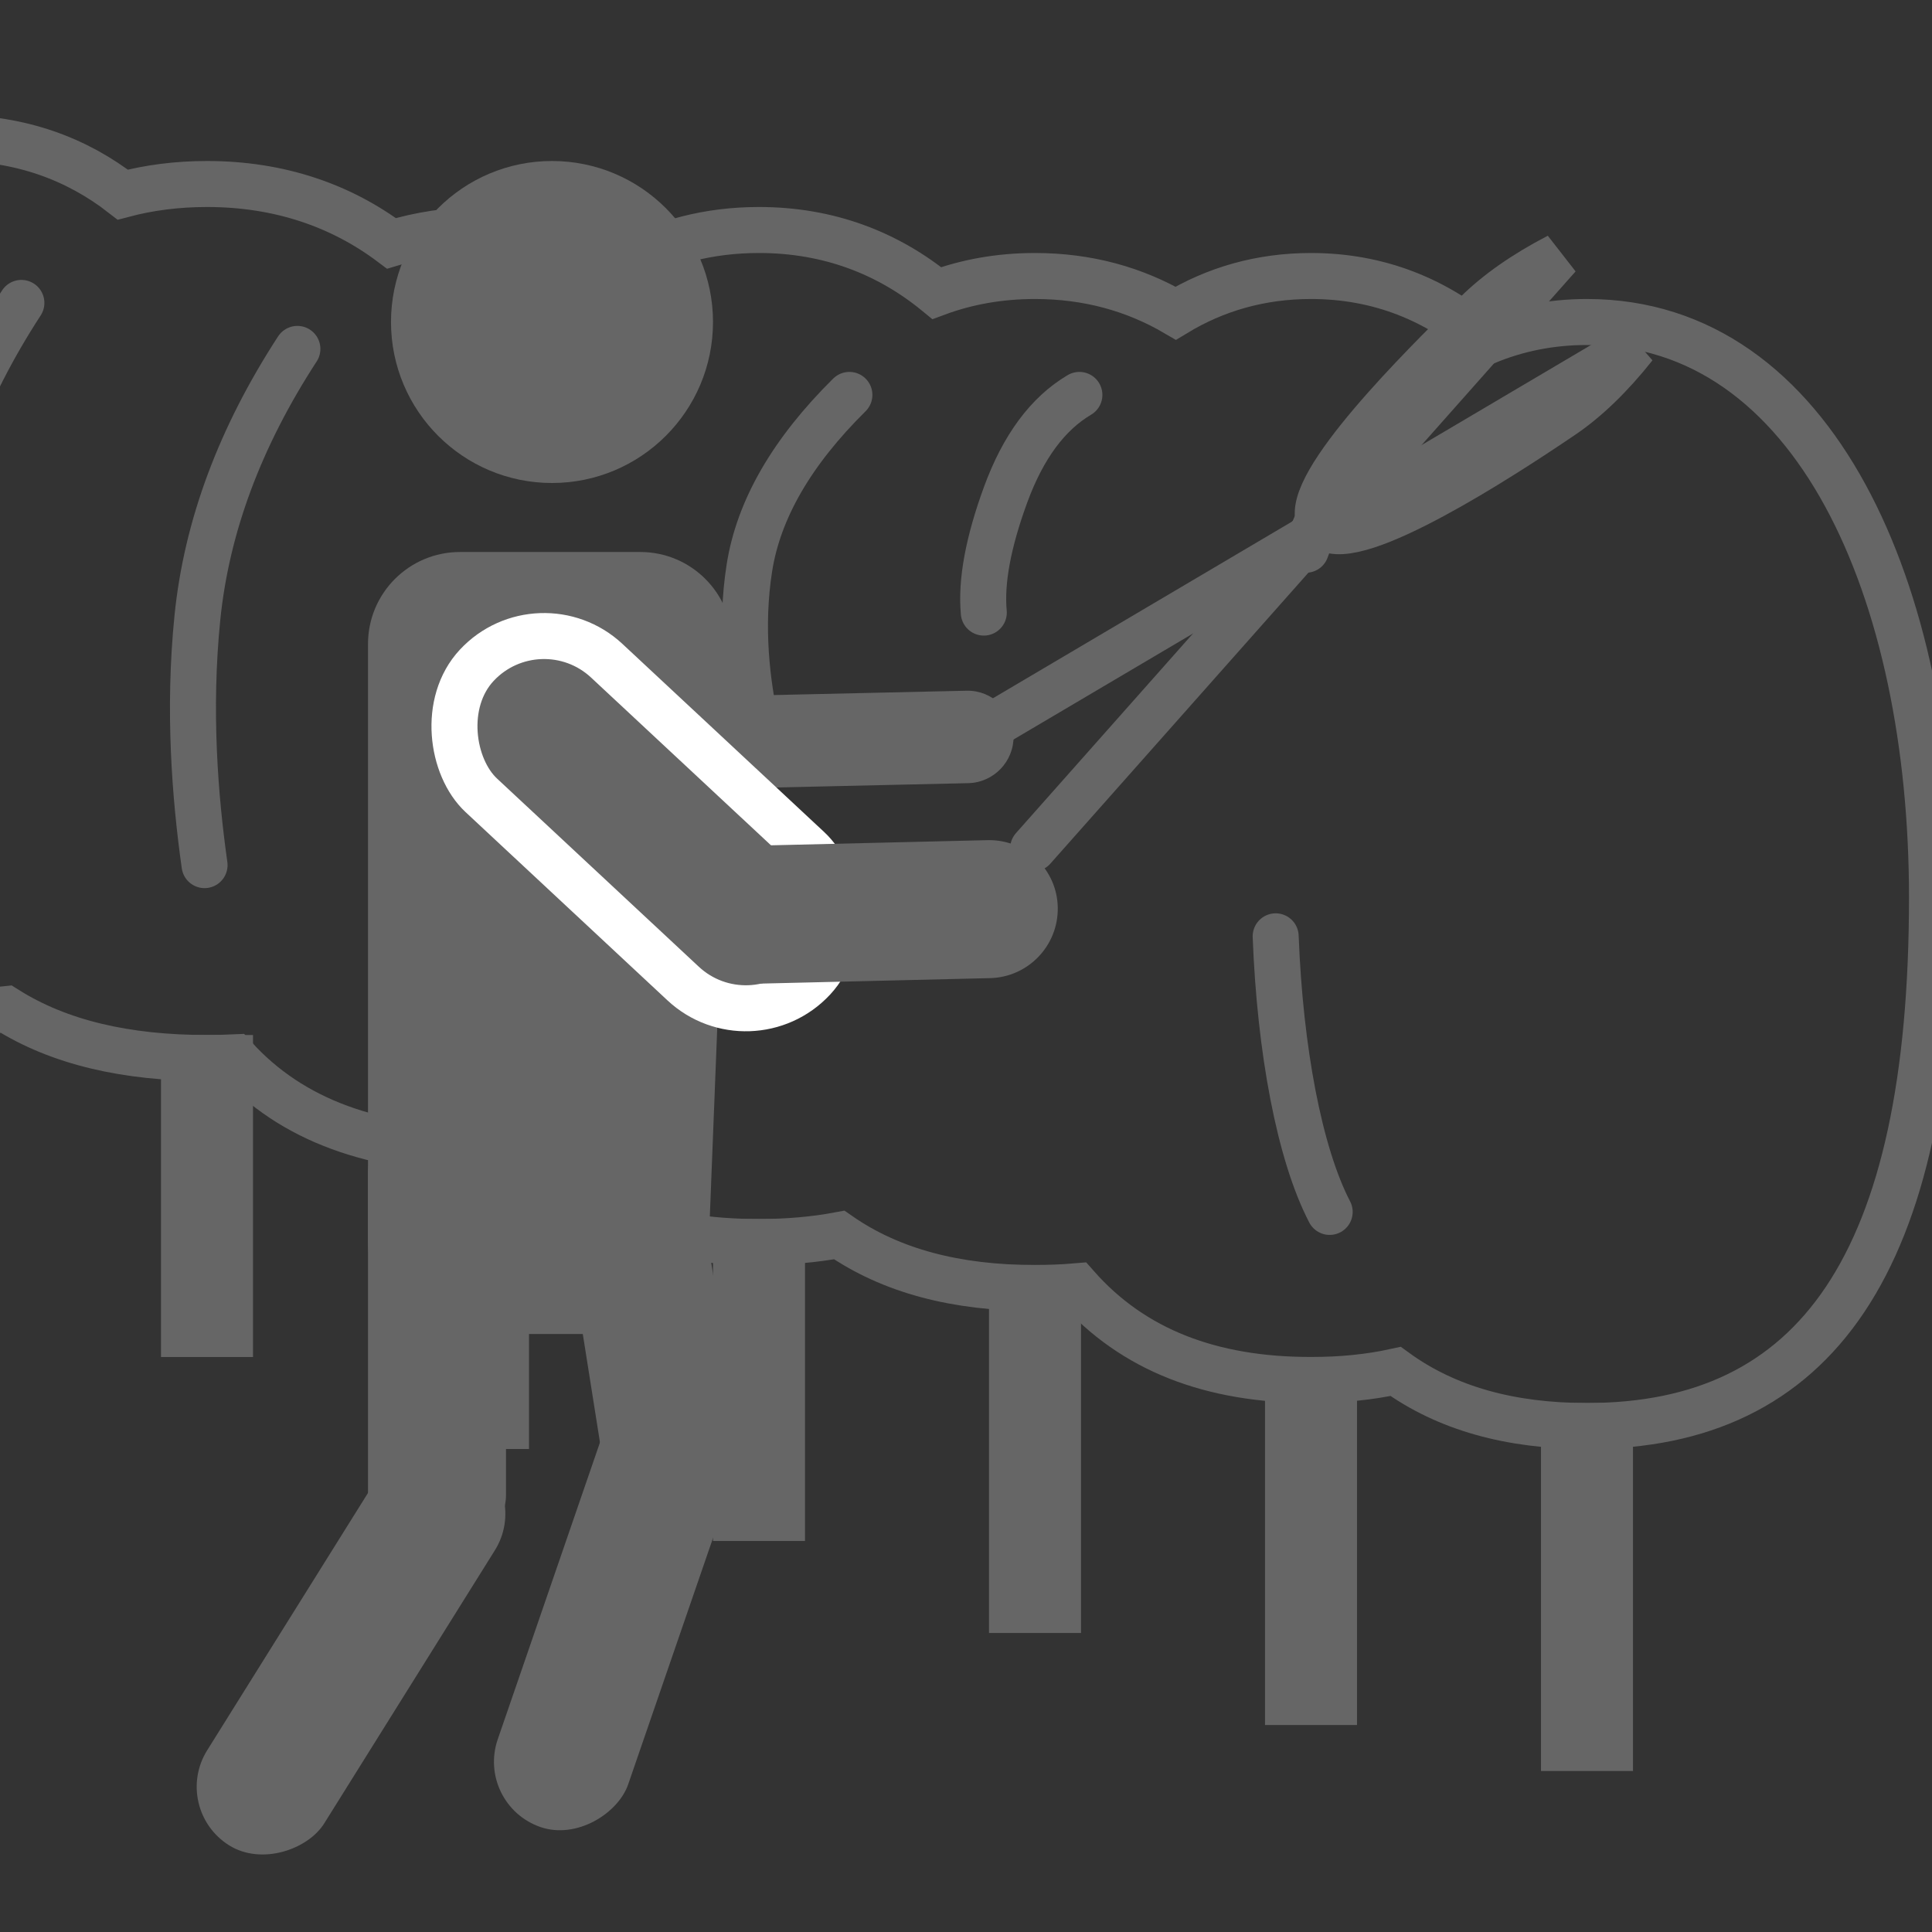 <?xml version="1.0" encoding="UTF-8"?>
<svg width="42px" height="42px" viewBox="0 0 42 42" version="1.1" xmlns="http://www.w3.org/2000/svg" xmlns:xlink="http://www.w3.org/1999/xlink">
    <rect x="0" y="0" width="42" height="42" fill="#333333" stroke="none"/>
    <!-- Generator: Sketch 46.2 (44496) - http://www.bohemiancoding.com/sketch -->
    <title>formirovanie_zhivoj_izgorodi</title>
    <desc>Created with Sketch.</desc>
    <defs></defs>
    <g id="Page-1" stroke="none" stroke-width="1" fill="none" fill-rule="evenodd">
        <g id="formirovanie_zhivoj_izgorodi">
            <g id="Group-2" transform="translate(2, 20.5) scale(-1, 1) translate(-2, -20.5) translate(-38, 3)" stroke="#666666">
                <g id="Group" transform="translate(0, 4)" fill="#666666">
                    <rect id="Rectangle-2" x="7" y="24" width="1" height="7"></rect>
                </g>
                <g id="Group" transform="translate(6, 3)" fill="#666666">
                    <rect id="Rectangle-2" x="7" y="24" width="1" height="7"></rect>
                </g>
                <g id="Group" transform="translate(12, 3)" fill="#666666">
                    <rect id="Rectangle-2" x="7" y="22" width="1" height="7"></rect>
                </g>
                <g id="Group" transform="translate(18, 2)" fill="#666666">
                    <rect id="Rectangle-2" x="7" y="22" width="1" height="6"></rect>
                </g>
                <g id="Group" transform="translate(24, 2)" fill="#666666">
                    <rect id="Rectangle-2" x="7" y="20" width="1" height="6"></rect>
                </g>
                <g id="Group" transform="translate(30, 1)" fill="#666666">
                    <rect id="Rectangle-2" x="7" y="19" width="1" height="6"></rect>
                </g>
                <g id="Group">
                    <path d="M33.49,2.29 C32.877,2.101 32.214,2 31.5,2 C30.347,2 29.325,2.264 28.435,2.738 C27.577,2.263 26.598,2 25.5,2 C23.984,2 22.695,2.501 21.635,3.371 C20.982,3.129 20.271,3 19.5,3 C18.349,3 17.329,3.289 16.441,3.808 C15.581,3.288 14.6,3 13.5,3 C12.017,3 10.751,3.523 9.705,4.434 C9.033,4.152 8.298,4 7.5,4 C2.529,4 -7.09848846e-14,9.879 0,16.507 C8.51402282e-14,24.482 2.529,28 7.5,28 C9.161,28 10.549,27.621 11.661,26.814 C12.231,26.939 12.844,27 13.5,27 C15.664,27 17.365,26.357 18.596,24.962 C18.888,24.987 19.189,25 19.5,25 C21.208,25 22.628,24.632 23.756,23.848 C24.3,23.95 24.881,24 25.5,24 C27.75,24 29.499,23.362 30.741,21.976 C30.987,21.992 31.24,22 31.5,22 C33.851,22 35.655,21.367 36.905,19.986 C37.099,19.995 37.298,20 37.5,20 C39.263,20 40.719,19.662 41.864,18.939 C42.226,18.98 42.605,19 43,19 C47.639,19 50,16.312 50,9.901 C50,4.654 47.639,0 43,0 C41.555,0 40.332,0.451 39.331,1.231 C38.763,1.08 38.153,1 37.5,1 C35.914,1 34.576,1.474 33.49,2.29 Z" id="Oval"></path>
                </g>
                <path d="M12.094,6.355 C12.613,6.954 13.281,8.018 13.609,8.951" id="Path-9" stroke-linecap="round"></path>
                <path d="M18.535,5.585 C19.222,5.991 19.756,6.712 20.137,7.749 C20.517,8.786 20.676,9.641 20.613,10.317" id="Path" stroke-linecap="round"></path>
                <path d="M23.535,5.585 C24.786,6.822 25.51,8.076 25.709,9.346 C25.912,10.641 25.761,11.861 25.553,12.807" id="Path" stroke-linecap="round"></path>
                <path d="M35.535,4.585 C36.786,6.508 37.51,8.456 37.709,10.43 C37.912,12.441 37.761,14.336 37.553,15.807" id="Path" stroke-linecap="round"></path>
                <path d="M41.535,3.585 C42.786,5.508 43.51,7.456 43.709,9.43 C43.912,11.441 43.761,13.336 43.553,14.807" id="Path" stroke-linecap="round"></path>
                <path d="M14.268,17.355 C14.174,19.827 13.75,22.086 13.094,23.346" id="Path" stroke-linecap="round"></path>
            </g>
            <g id="muzhik" transform="translate(3, 4)" fill="#666666">
                <circle id="Oval-3" stroke="#666666" cx="9" cy="3" r="3"></circle>
                <path d="M7,8 L10.92,8 L10.92,8 C12.024,8 12.92,8.895 12.92,10 C12.92,10.026 12.919,10.053 12.918,10.079 L12.406,23.079 L12.406,23.079 C12.364,24.152 11.481,25 10.407,25 L7,25 L7,25 C5.895,25 5,24.105 5,23 L5,10 L5,10 C5,8.895 5.895,8 7,8 Z" id="Rectangle-5"></path>
                <rect id="Rectangle-5" transform="translate(6.5, 25) scale(1, -1) translate(-6.5, -25) " x="5" y="20" width="3" height="10" rx="1.5"></rect>
                <path d="M15.552,8.576 L15.552,8.576 L15.552,8.576 C16.105,8.576 16.552,9.023 16.552,9.575 C16.552,9.577 16.552,9.579 16.552,9.58 L16.527,14.571 L16.527,14.571 C16.525,15.127 16.073,15.576 15.517,15.576 L15.517,15.576 L15.517,15.576 C14.965,15.576 14.517,15.128 14.517,14.576 C14.517,14.574 14.517,14.573 14.517,14.571 L14.542,9.58 L14.542,9.58 C14.545,9.025 14.997,8.576 15.552,8.576 Z" id="Rectangle-5" transform="translate(15.535, 12.076) scale(1, -1) rotate(91) translate(-15.535, -12.076) "></path>
                <rect id="Rectangle-5" transform="translate(10.988, 23.736) scale(1, -1) rotate(9) translate(-10.988, -23.736) " x="9.488" y="18.736" width="3" height="10" rx="1.5"></rect>
                <rect id="Rectangle-5" transform="translate(4.631, 31.876) scale(1, -1) rotate(-32) translate(-4.631, -31.876) " x="3.131" y="26.876" width="3" height="10" rx="1.5"></rect>
                <rect id="Rectangle-5" transform="translate(10.378, 30.991) scale(1, -1) rotate(-19) translate(-10.378, -30.991) " x="8.878" y="25.991" width="3" height="10" rx="1.5"></rect>
                <rect id="Rectangle-5" stroke="#FFFFFF" transform="translate(11.021, 13.873) scale(1, -1) rotate(47) translate(-11.021, -13.873) " x="9.021" y="8.873" width="4" height="10" rx="2"></rect>
                <path d="M15.937,11.74 L15.937,11.74 L15.937,11.74 C16.76,11.74 17.427,12.407 17.427,13.23 C17.427,13.233 17.427,13.237 17.427,13.24 L17.394,18.411 L17.394,18.411 C17.389,19.241 16.714,19.911 15.884,19.911 L15.884,19.911 L15.884,19.911 C15.061,19.911 14.394,19.244 14.394,18.421 C14.394,18.418 14.394,18.414 14.394,18.411 L14.427,13.24 L14.427,13.24 C14.432,12.41 15.107,11.74 15.937,11.74 Z" id="Rectangle-5" transform="translate(15.911, 15.825) scale(1, -1) rotate(91) translate(-15.911, -15.825) "></path>
            </g>
            <g id="nozhnici" transform="translate(27.986, 12.218) rotate(42) translate(-27.986, -12.218) translate(20.986, 2.08)" stroke-linecap="round" stroke="#666666" fill="#666666">
                <g id="Group-2" transform="translate(6.921, 10.08) rotate(13) translate(-6.921, -10.08) translate(2.093, 1.149)">
                    <path d="M4.795,9.657 C4.233,10.489 5.112,14.242 5.313,15.181 C5.448,15.807 5.72,16.482 6.131,17.206 L3.567,0.189" id="Path-4" transform="translate(4.849, 8.698) scale(1, -1) rotate(22) translate(-4.849, -8.698) "></path>
                </g>
                <g id="Group-2" transform="translate(6.893, 10.043) scale(-1, 1) rotate(-4) translate(-6.893, -10.043) translate(2.065, 1.112)">
                    <path d="M4.873,9.612 C4.311,10.444 5.112,14.242 5.313,15.181 C5.448,15.807 5.72,16.482 6.131,17.206 L3.567,0.189" id="Path-4" transform="translate(4.849, 8.698) scale(1, -1) rotate(22) translate(-4.849, -8.698) "></path>
                </g>
            </g>
        </g>
    </g>
</svg>